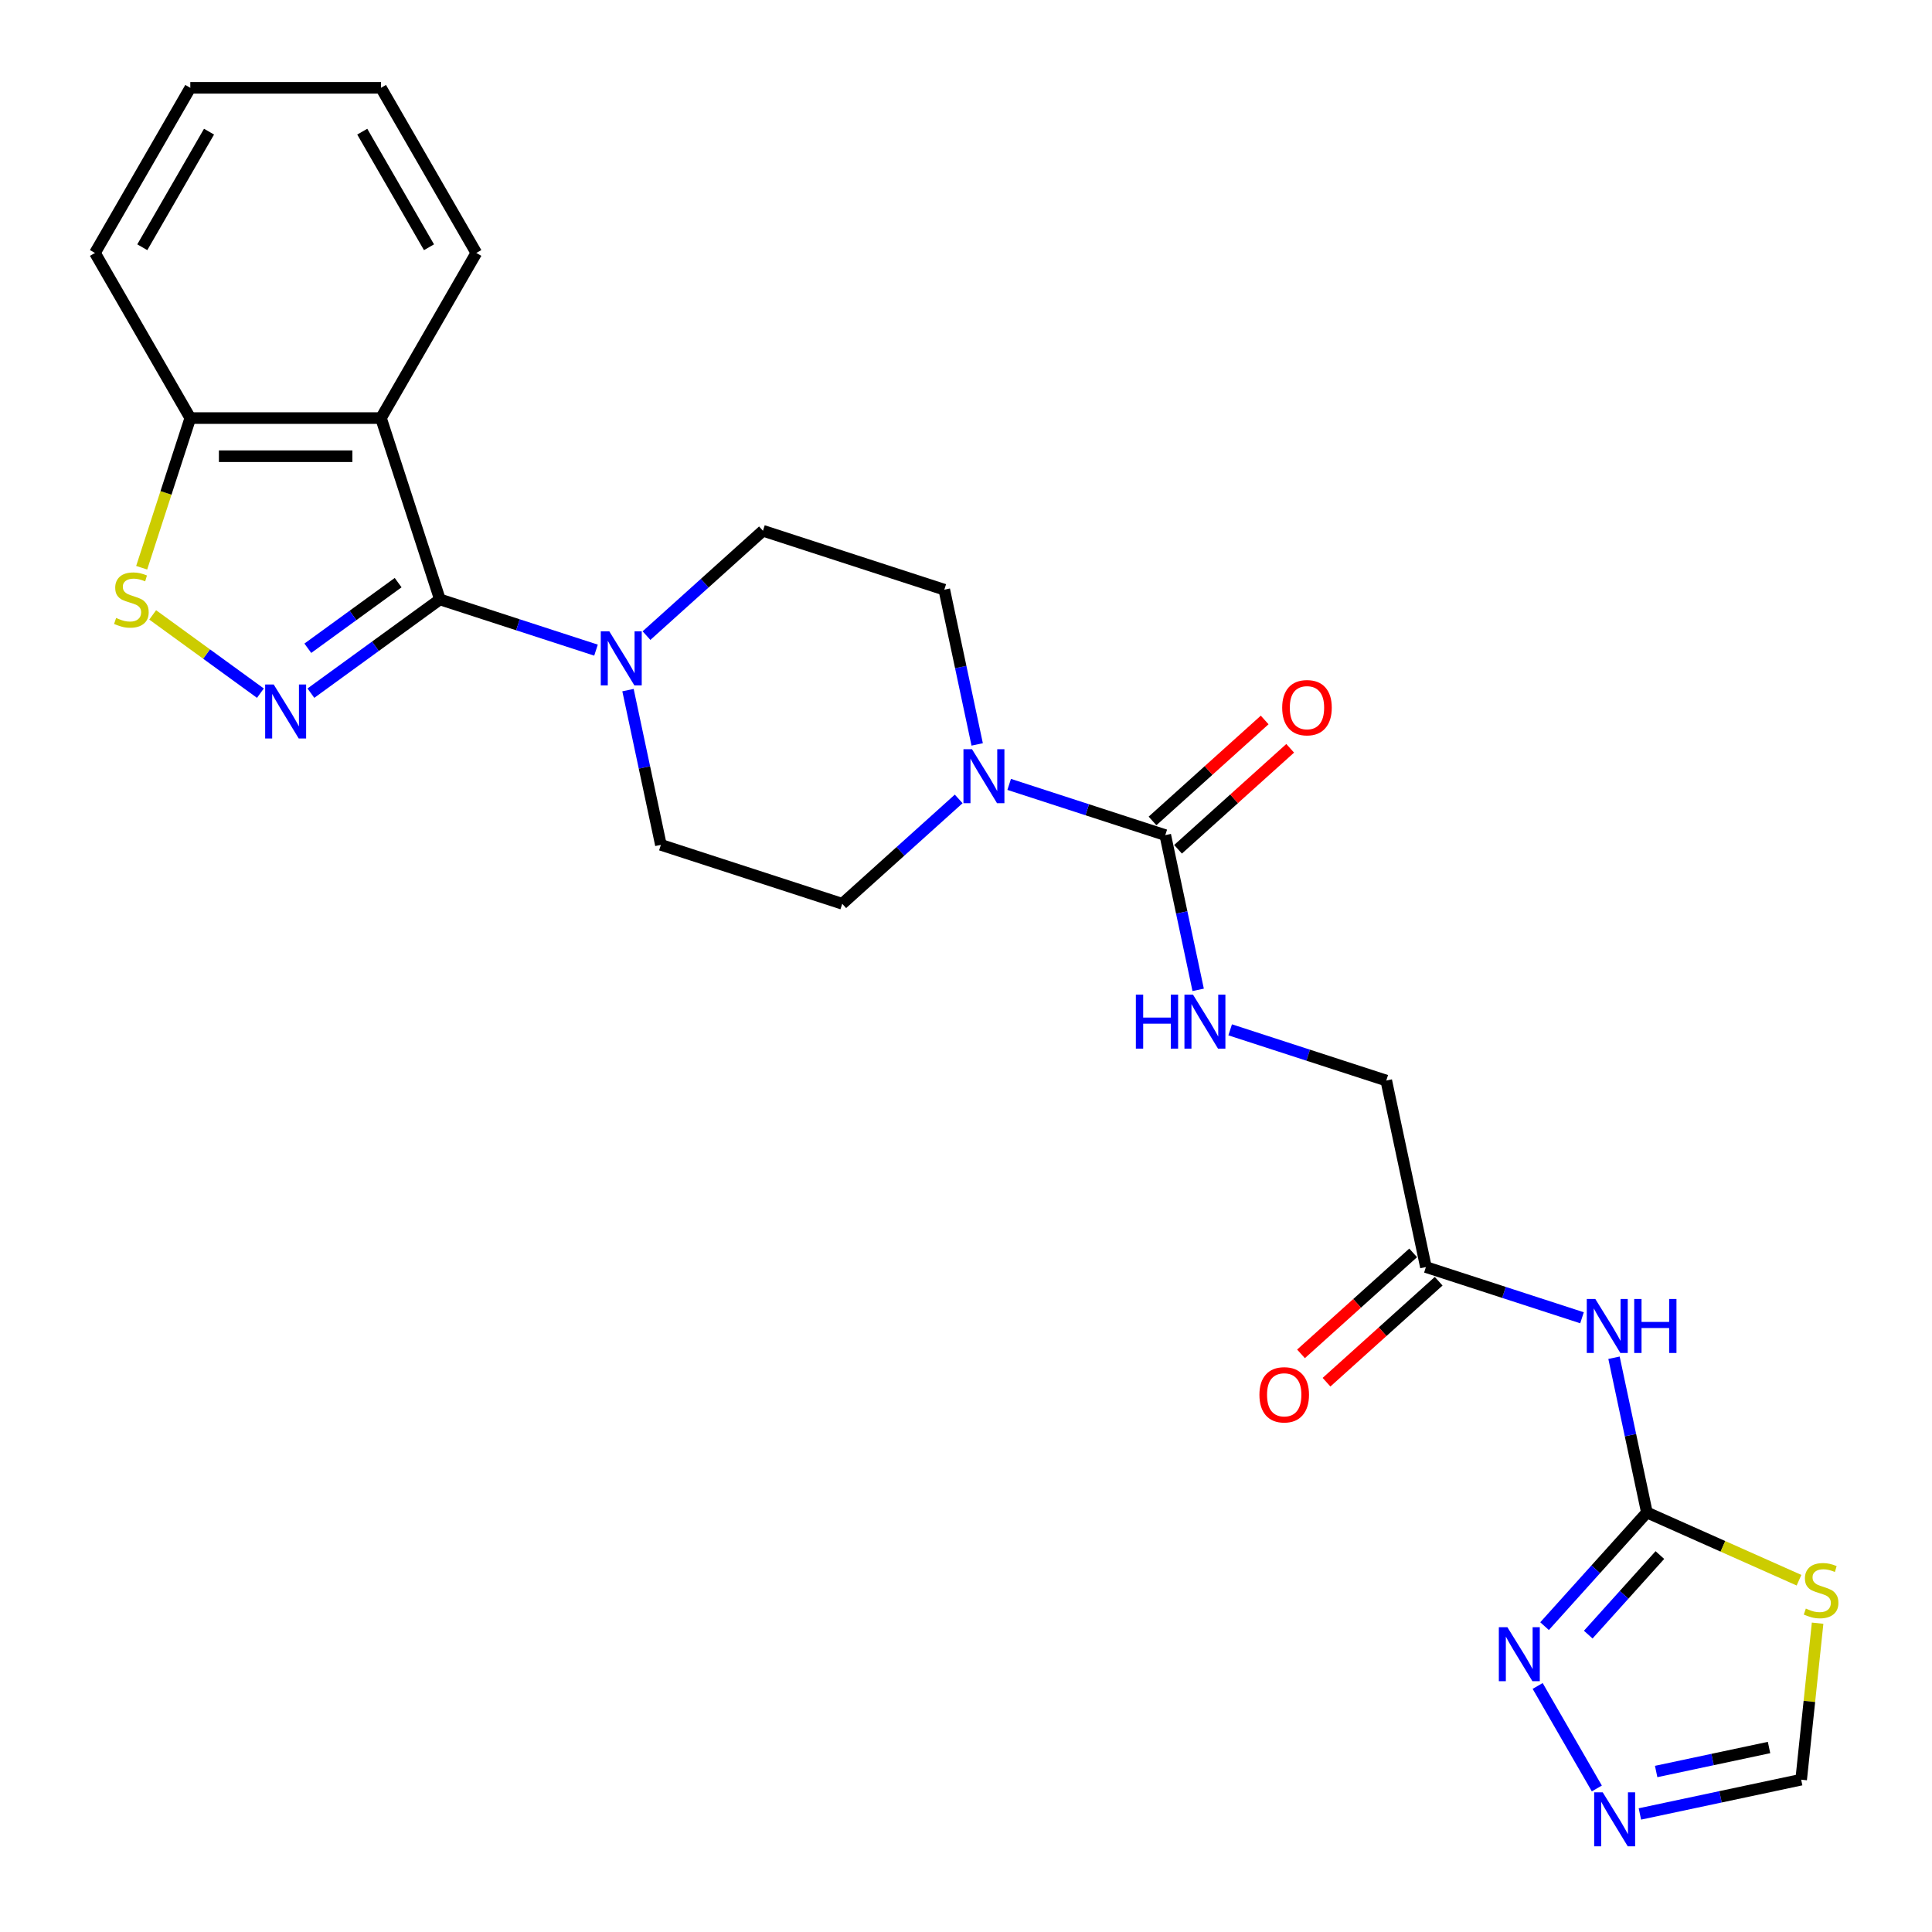 <?xml version='1.0' encoding='iso-8859-1'?>
<svg version='1.1' baseProfile='full'
              xmlns='http://www.w3.org/2000/svg'
                      xmlns:rdkit='http://www.rdkit.org/xml'
                      xmlns:xlink='http://www.w3.org/1999/xlink'
                  xml:space='preserve'
width='1000px' height='1000px' viewBox='0 0 1000 1000'>
<!-- END OF HEADER -->
<rect style='opacity:1.0;fill:#FFFFFF;stroke:none' width='1000' height='1000' x='0' y='0'> </rect>
<path class='bond-0' d='M 227.693,310.261 L 194.304,334.519' style='fill:none;fill-rule:evenodd;stroke:#000000;stroke-width:6px;stroke-linecap:butt;stroke-linejoin:miter;stroke-opacity:1' />
<path class='bond-0' d='M 194.304,334.519 L 160.915,358.778' style='fill:none;fill-rule:evenodd;stroke:#0000FF;stroke-width:6px;stroke-linecap:butt;stroke-linejoin:miter;stroke-opacity:1' />
<path class='bond-0' d='M 206.074,301.569 L 182.702,318.55' style='fill:none;fill-rule:evenodd;stroke:#000000;stroke-width:6px;stroke-linecap:butt;stroke-linejoin:miter;stroke-opacity:1' />
<path class='bond-0' d='M 182.702,318.55 L 159.329,335.531' style='fill:none;fill-rule:evenodd;stroke:#0000FF;stroke-width:6px;stroke-linecap:butt;stroke-linejoin:miter;stroke-opacity:1' />
<path class='bond-1' d='M 227.693,310.261 L 197.195,216.397' style='fill:none;fill-rule:evenodd;stroke:#000000;stroke-width:6px;stroke-linecap:butt;stroke-linejoin:miter;stroke-opacity:1' />
<path class='bond-4' d='M 227.693,310.261 L 268.091,323.387' style='fill:none;fill-rule:evenodd;stroke:#000000;stroke-width:6px;stroke-linecap:butt;stroke-linejoin:miter;stroke-opacity:1' />
<path class='bond-4' d='M 268.091,323.387 L 308.489,336.513' style='fill:none;fill-rule:evenodd;stroke:#0000FF;stroke-width:6px;stroke-linecap:butt;stroke-linejoin:miter;stroke-opacity:1' />
<path class='bond-5' d='M 134.781,358.778 L 106.904,338.524' style='fill:none;fill-rule:evenodd;stroke:#0000FF;stroke-width:6px;stroke-linecap:butt;stroke-linejoin:miter;stroke-opacity:1' />
<path class='bond-5' d='M 106.904,338.524 L 79.028,318.271' style='fill:none;fill-rule:evenodd;stroke:#CCCC00;stroke-width:6px;stroke-linecap:butt;stroke-linejoin:miter;stroke-opacity:1' />
<path class='bond-11' d='M 197.195,216.397 L 98.501,216.397' style='fill:none;fill-rule:evenodd;stroke:#000000;stroke-width:6px;stroke-linecap:butt;stroke-linejoin:miter;stroke-opacity:1' />
<path class='bond-11' d='M 182.391,236.136 L 113.305,236.136' style='fill:none;fill-rule:evenodd;stroke:#000000;stroke-width:6px;stroke-linecap:butt;stroke-linejoin:miter;stroke-opacity:1' />
<path class='bond-22' d='M 197.195,216.397 L 246.542,130.926' style='fill:none;fill-rule:evenodd;stroke:#000000;stroke-width:6px;stroke-linecap:butt;stroke-linejoin:miter;stroke-opacity:1' />
<path class='bond-2' d='M 852.432,782.86 L 843.919,742.813' style='fill:none;fill-rule:evenodd;stroke:#000000;stroke-width:6px;stroke-linecap:butt;stroke-linejoin:miter;stroke-opacity:1' />
<path class='bond-2' d='M 843.919,742.813 L 835.407,702.765' style='fill:none;fill-rule:evenodd;stroke:#0000FF;stroke-width:6px;stroke-linecap:butt;stroke-linejoin:miter;stroke-opacity:1' />
<path class='bond-6' d='M 852.432,782.86 L 891.798,800.387' style='fill:none;fill-rule:evenodd;stroke:#000000;stroke-width:6px;stroke-linecap:butt;stroke-linejoin:miter;stroke-opacity:1' />
<path class='bond-6' d='M 891.798,800.387 L 931.164,817.914' style='fill:none;fill-rule:evenodd;stroke:#CCCC00;stroke-width:6px;stroke-linecap:butt;stroke-linejoin:miter;stroke-opacity:1' />
<path class='bond-9' d='M 852.432,782.86 L 825.946,812.276' style='fill:none;fill-rule:evenodd;stroke:#000000;stroke-width:6px;stroke-linecap:butt;stroke-linejoin:miter;stroke-opacity:1' />
<path class='bond-9' d='M 825.946,812.276 L 799.46,841.692' style='fill:none;fill-rule:evenodd;stroke:#0000FF;stroke-width:6px;stroke-linecap:butt;stroke-linejoin:miter;stroke-opacity:1' />
<path class='bond-9' d='M 859.155,804.893 L 840.615,825.484' style='fill:none;fill-rule:evenodd;stroke:#000000;stroke-width:6px;stroke-linecap:butt;stroke-linejoin:miter;stroke-opacity:1' />
<path class='bond-9' d='M 840.615,825.484 L 822.074,846.075' style='fill:none;fill-rule:evenodd;stroke:#0000FF;stroke-width:6px;stroke-linecap:butt;stroke-linejoin:miter;stroke-opacity:1' />
<path class='bond-3' d='M 603.146,432.253 L 562.748,419.127' style='fill:none;fill-rule:evenodd;stroke:#000000;stroke-width:6px;stroke-linecap:butt;stroke-linejoin:miter;stroke-opacity:1' />
<path class='bond-3' d='M 562.748,419.127 L 522.35,406' style='fill:none;fill-rule:evenodd;stroke:#0000FF;stroke-width:6px;stroke-linecap:butt;stroke-linejoin:miter;stroke-opacity:1' />
<path class='bond-14' d='M 603.146,432.253 L 611.659,472.3' style='fill:none;fill-rule:evenodd;stroke:#000000;stroke-width:6px;stroke-linecap:butt;stroke-linejoin:miter;stroke-opacity:1' />
<path class='bond-14' d='M 611.659,472.3 L 620.171,512.347' style='fill:none;fill-rule:evenodd;stroke:#0000FF;stroke-width:6px;stroke-linecap:butt;stroke-linejoin:miter;stroke-opacity:1' />
<path class='bond-19' d='M 609.75,439.587 L 638.773,413.455' style='fill:none;fill-rule:evenodd;stroke:#000000;stroke-width:6px;stroke-linecap:butt;stroke-linejoin:miter;stroke-opacity:1' />
<path class='bond-19' d='M 638.773,413.455 L 667.796,387.322' style='fill:none;fill-rule:evenodd;stroke:#FF0000;stroke-width:6px;stroke-linecap:butt;stroke-linejoin:miter;stroke-opacity:1' />
<path class='bond-19' d='M 596.542,424.918 L 625.565,398.786' style='fill:none;fill-rule:evenodd;stroke:#000000;stroke-width:6px;stroke-linecap:butt;stroke-linejoin:miter;stroke-opacity:1' />
<path class='bond-19' d='M 625.565,398.786 L 654.589,372.653' style='fill:none;fill-rule:evenodd;stroke:#FF0000;stroke-width:6px;stroke-linecap:butt;stroke-linejoin:miter;stroke-opacity:1' />
<path class='bond-15' d='M 325.051,357.201 L 333.563,397.248' style='fill:none;fill-rule:evenodd;stroke:#0000FF;stroke-width:6px;stroke-linecap:butt;stroke-linejoin:miter;stroke-opacity:1' />
<path class='bond-15' d='M 333.563,397.248 L 342.076,437.296' style='fill:none;fill-rule:evenodd;stroke:#000000;stroke-width:6px;stroke-linecap:butt;stroke-linejoin:miter;stroke-opacity:1' />
<path class='bond-16' d='M 334.623,328.993 L 364.762,301.856' style='fill:none;fill-rule:evenodd;stroke:#0000FF;stroke-width:6px;stroke-linecap:butt;stroke-linejoin:miter;stroke-opacity:1' />
<path class='bond-16' d='M 364.762,301.856 L 394.9,274.72' style='fill:none;fill-rule:evenodd;stroke:#000000;stroke-width:6px;stroke-linecap:butt;stroke-linejoin:miter;stroke-opacity:1' />
<path class='bond-26' d='M 73.332,293.858 L 85.917,255.127' style='fill:none;fill-rule:evenodd;stroke:#CCCC00;stroke-width:6px;stroke-linecap:butt;stroke-linejoin:miter;stroke-opacity:1' />
<path class='bond-26' d='M 85.917,255.127 L 98.501,216.397' style='fill:none;fill-rule:evenodd;stroke:#000000;stroke-width:6px;stroke-linecap:butt;stroke-linejoin:miter;stroke-opacity:1' />
<path class='bond-12' d='M 940.79,840.156 L 936.533,880.656' style='fill:none;fill-rule:evenodd;stroke:#CCCC00;stroke-width:6px;stroke-linecap:butt;stroke-linejoin:miter;stroke-opacity:1' />
<path class='bond-12' d='M 936.533,880.656 L 932.277,921.156' style='fill:none;fill-rule:evenodd;stroke:#000000;stroke-width:6px;stroke-linecap:butt;stroke-linejoin:miter;stroke-opacity:1' />
<path class='bond-7' d='M 505.788,385.312 L 497.276,345.265' style='fill:none;fill-rule:evenodd;stroke:#0000FF;stroke-width:6px;stroke-linecap:butt;stroke-linejoin:miter;stroke-opacity:1' />
<path class='bond-7' d='M 497.276,345.265 L 488.763,305.218' style='fill:none;fill-rule:evenodd;stroke:#000000;stroke-width:6px;stroke-linecap:butt;stroke-linejoin:miter;stroke-opacity:1' />
<path class='bond-27' d='M 496.216,413.52 L 466.077,440.657' style='fill:none;fill-rule:evenodd;stroke:#0000FF;stroke-width:6px;stroke-linecap:butt;stroke-linejoin:miter;stroke-opacity:1' />
<path class='bond-27' d='M 466.077,440.657 L 435.939,467.794' style='fill:none;fill-rule:evenodd;stroke:#000000;stroke-width:6px;stroke-linecap:butt;stroke-linejoin:miter;stroke-opacity:1' />
<path class='bond-8' d='M 818.845,682.077 L 778.447,668.951' style='fill:none;fill-rule:evenodd;stroke:#0000FF;stroke-width:6px;stroke-linecap:butt;stroke-linejoin:miter;stroke-opacity:1' />
<path class='bond-8' d='M 778.447,668.951 L 738.049,655.825' style='fill:none;fill-rule:evenodd;stroke:#000000;stroke-width:6px;stroke-linecap:butt;stroke-linejoin:miter;stroke-opacity:1' />
<path class='bond-10' d='M 795.886,872.646 L 826.521,925.708' style='fill:none;fill-rule:evenodd;stroke:#0000FF;stroke-width:6px;stroke-linecap:butt;stroke-linejoin:miter;stroke-opacity:1' />
<path class='bond-29' d='M 848.807,938.898 L 890.542,930.027' style='fill:none;fill-rule:evenodd;stroke:#0000FF;stroke-width:6px;stroke-linecap:butt;stroke-linejoin:miter;stroke-opacity:1' />
<path class='bond-29' d='M 890.542,930.027 L 932.277,921.156' style='fill:none;fill-rule:evenodd;stroke:#000000;stroke-width:6px;stroke-linecap:butt;stroke-linejoin:miter;stroke-opacity:1' />
<path class='bond-29' d='M 857.223,916.929 L 886.438,910.719' style='fill:none;fill-rule:evenodd;stroke:#0000FF;stroke-width:6px;stroke-linecap:butt;stroke-linejoin:miter;stroke-opacity:1' />
<path class='bond-29' d='M 886.438,910.719 L 915.652,904.51' style='fill:none;fill-rule:evenodd;stroke:#000000;stroke-width:6px;stroke-linecap:butt;stroke-linejoin:miter;stroke-opacity:1' />
<path class='bond-23' d='M 98.501,216.397 L 49.154,130.926' style='fill:none;fill-rule:evenodd;stroke:#000000;stroke-width:6px;stroke-linecap:butt;stroke-linejoin:miter;stroke-opacity:1' />
<path class='bond-13' d='M 738.049,655.825 L 717.529,559.288' style='fill:none;fill-rule:evenodd;stroke:#000000;stroke-width:6px;stroke-linecap:butt;stroke-linejoin:miter;stroke-opacity:1' />
<path class='bond-20' d='M 731.445,648.491 L 702.422,674.623' style='fill:none;fill-rule:evenodd;stroke:#000000;stroke-width:6px;stroke-linecap:butt;stroke-linejoin:miter;stroke-opacity:1' />
<path class='bond-20' d='M 702.422,674.623 L 673.399,700.756' style='fill:none;fill-rule:evenodd;stroke:#FF0000;stroke-width:6px;stroke-linecap:butt;stroke-linejoin:miter;stroke-opacity:1' />
<path class='bond-20' d='M 744.653,663.159 L 715.63,689.292' style='fill:none;fill-rule:evenodd;stroke:#000000;stroke-width:6px;stroke-linecap:butt;stroke-linejoin:miter;stroke-opacity:1' />
<path class='bond-20' d='M 715.63,689.292 L 686.606,715.424' style='fill:none;fill-rule:evenodd;stroke:#FF0000;stroke-width:6px;stroke-linecap:butt;stroke-linejoin:miter;stroke-opacity:1' />
<path class='bond-21' d='M 636.733,533.036 L 677.131,546.162' style='fill:none;fill-rule:evenodd;stroke:#0000FF;stroke-width:6px;stroke-linecap:butt;stroke-linejoin:miter;stroke-opacity:1' />
<path class='bond-21' d='M 677.131,546.162 L 717.529,559.288' style='fill:none;fill-rule:evenodd;stroke:#000000;stroke-width:6px;stroke-linecap:butt;stroke-linejoin:miter;stroke-opacity:1' />
<path class='bond-18' d='M 342.076,437.296 L 435.939,467.794' style='fill:none;fill-rule:evenodd;stroke:#000000;stroke-width:6px;stroke-linecap:butt;stroke-linejoin:miter;stroke-opacity:1' />
<path class='bond-17' d='M 394.9,274.72 L 488.763,305.218' style='fill:none;fill-rule:evenodd;stroke:#000000;stroke-width:6px;stroke-linecap:butt;stroke-linejoin:miter;stroke-opacity:1' />
<path class='bond-24' d='M 246.542,130.926 L 197.195,45.455' style='fill:none;fill-rule:evenodd;stroke:#000000;stroke-width:6px;stroke-linecap:butt;stroke-linejoin:miter;stroke-opacity:1' />
<path class='bond-24' d='M 222.045,127.975 L 187.503,68.145' style='fill:none;fill-rule:evenodd;stroke:#000000;stroke-width:6px;stroke-linecap:butt;stroke-linejoin:miter;stroke-opacity:1' />
<path class='bond-28' d='M 49.154,130.926 L 98.501,45.455' style='fill:none;fill-rule:evenodd;stroke:#000000;stroke-width:6px;stroke-linecap:butt;stroke-linejoin:miter;stroke-opacity:1' />
<path class='bond-28' d='M 73.65,127.975 L 108.193,68.145' style='fill:none;fill-rule:evenodd;stroke:#000000;stroke-width:6px;stroke-linecap:butt;stroke-linejoin:miter;stroke-opacity:1' />
<path class='bond-25' d='M 197.195,45.455 L 98.501,45.455' style='fill:none;fill-rule:evenodd;stroke:#000000;stroke-width:6px;stroke-linecap:butt;stroke-linejoin:miter;stroke-opacity:1' />
<path  class='atom-1' d='M 141.67 354.296
L 150.828 369.1
Q 151.736 370.561, 153.197 373.206
Q 154.658 375.851, 154.737 376.009
L 154.737 354.296
L 158.448 354.296
L 158.448 382.246
L 154.618 382.246
L 144.788 366.061
Q 143.643 364.166, 142.42 361.994
Q 141.235 359.823, 140.88 359.152
L 140.88 382.246
L 137.248 382.246
L 137.248 354.296
L 141.67 354.296
' fill='#0000FF'/>
<path  class='atom-5' d='M 315.378 326.784
L 324.537 341.588
Q 325.445 343.048, 326.905 345.693
Q 328.366 348.338, 328.445 348.496
L 328.445 326.784
L 332.156 326.784
L 332.156 354.734
L 328.327 354.734
L 318.497 338.548
Q 317.352 336.653, 316.128 334.482
Q 314.944 332.31, 314.588 331.639
L 314.588 354.734
L 310.956 354.734
L 310.956 326.784
L 315.378 326.784
' fill='#0000FF'/>
<path  class='atom-6' d='M 60.107 319.854
Q 60.423 319.972, 61.726 320.525
Q 63.029 321.077, 64.45 321.433
Q 65.911 321.749, 67.332 321.749
Q 69.977 321.749, 71.516 320.485
Q 73.056 319.182, 73.056 316.932
Q 73.056 315.393, 72.266 314.445
Q 71.516 313.498, 70.332 312.985
Q 69.148 312.471, 67.174 311.879
Q 64.687 311.129, 63.187 310.418
Q 61.726 309.708, 60.66 308.208
Q 59.634 306.708, 59.634 304.181
Q 59.634 300.668, 62.002 298.496
Q 64.41 296.325, 69.148 296.325
Q 72.385 296.325, 76.056 297.865
L 75.148 300.904
Q 71.793 299.523, 69.266 299.523
Q 66.542 299.523, 65.042 300.668
Q 63.542 301.773, 63.581 303.707
Q 63.581 305.207, 64.332 306.115
Q 65.121 307.023, 66.226 307.537
Q 67.371 308.05, 69.266 308.642
Q 71.793 309.432, 73.293 310.221
Q 74.793 311.011, 75.859 312.629
Q 76.964 314.208, 76.964 316.932
Q 76.964 320.801, 74.359 322.893
Q 71.793 324.946, 67.49 324.946
Q 65.003 324.946, 63.108 324.394
Q 61.252 323.88, 59.041 322.972
L 60.107 319.854
' fill='#CCCC00'/>
<path  class='atom-7' d='M 934.698 832.596
Q 935.013 832.714, 936.316 833.267
Q 937.619 833.819, 939.04 834.175
Q 940.501 834.491, 941.922 834.491
Q 944.567 834.491, 946.107 833.227
Q 947.646 831.924, 947.646 829.674
Q 947.646 828.135, 946.857 827.187
Q 946.107 826.24, 944.922 825.726
Q 943.738 825.213, 941.764 824.621
Q 939.277 823.871, 937.777 823.16
Q 936.316 822.45, 935.25 820.95
Q 934.224 819.45, 934.224 816.923
Q 934.224 813.41, 936.592 811.238
Q 939.001 809.067, 943.738 809.067
Q 946.975 809.067, 950.646 810.607
L 949.738 813.646
Q 946.383 812.265, 943.856 812.265
Q 941.132 812.265, 939.632 813.41
Q 938.132 814.515, 938.172 816.449
Q 938.172 817.949, 938.922 818.857
Q 939.711 819.765, 940.817 820.279
Q 941.961 820.792, 943.856 821.384
Q 946.383 822.174, 947.883 822.963
Q 949.383 823.753, 950.449 825.371
Q 951.554 826.95, 951.554 829.674
Q 951.554 833.543, 948.949 835.635
Q 946.383 837.688, 942.08 837.688
Q 939.593 837.688, 937.698 837.135
Q 935.842 836.622, 933.632 835.714
L 934.698 832.596
' fill='#CCCC00'/>
<path  class='atom-8' d='M 503.105 387.78
L 512.263 402.584
Q 513.171 404.044, 514.632 406.689
Q 516.093 409.334, 516.172 409.492
L 516.172 387.78
L 519.883 387.78
L 519.883 415.73
L 516.053 415.73
L 506.223 399.544
Q 505.079 397.649, 503.855 395.478
Q 502.67 393.307, 502.315 392.635
L 502.315 415.73
L 498.683 415.73
L 498.683 387.78
L 503.105 387.78
' fill='#0000FF'/>
<path  class='atom-9' d='M 825.734 672.348
L 834.893 687.152
Q 835.801 688.613, 837.261 691.258
Q 838.722 693.903, 838.801 694.061
L 838.801 672.348
L 842.512 672.348
L 842.512 700.298
L 838.683 700.298
L 828.853 684.112
Q 827.708 682.217, 826.484 680.046
Q 825.3 677.875, 824.944 677.204
L 824.944 700.298
L 821.312 700.298
L 821.312 672.348
L 825.734 672.348
' fill='#0000FF'/>
<path  class='atom-9' d='M 845.867 672.348
L 849.657 672.348
L 849.657 684.231
L 863.948 684.231
L 863.948 672.348
L 867.738 672.348
L 867.738 700.298
L 863.948 700.298
L 863.948 687.389
L 849.657 687.389
L 849.657 700.298
L 845.867 700.298
L 845.867 672.348
' fill='#0000FF'/>
<path  class='atom-10' d='M 780.215 842.229
L 789.373 857.033
Q 790.281 858.494, 791.742 861.139
Q 793.203 863.784, 793.282 863.942
L 793.282 842.229
L 796.992 842.229
L 796.992 870.179
L 793.163 870.179
L 783.333 853.993
Q 782.188 852.098, 780.965 849.927
Q 779.78 847.756, 779.425 847.085
L 779.425 870.179
L 775.793 870.179
L 775.793 842.229
L 780.215 842.229
' fill='#0000FF'/>
<path  class='atom-11' d='M 829.561 927.7
L 838.72 942.504
Q 839.628 943.965, 841.089 946.61
Q 842.55 949.255, 842.628 949.413
L 842.628 927.7
L 846.339 927.7
L 846.339 955.65
L 842.51 955.65
L 832.68 939.465
Q 831.535 937.57, 830.311 935.398
Q 829.127 933.227, 828.772 932.556
L 828.772 955.65
L 825.14 955.65
L 825.14 927.7
L 829.561 927.7
' fill='#0000FF'/>
<path  class='atom-15' d='M 587.919 514.815
L 591.709 514.815
L 591.709 526.698
L 606 526.698
L 606 514.815
L 609.79 514.815
L 609.79 542.765
L 606 542.765
L 606 529.856
L 591.709 529.856
L 591.709 542.765
L 587.919 542.765
L 587.919 514.815
' fill='#0000FF'/>
<path  class='atom-15' d='M 617.488 514.815
L 626.646 529.619
Q 627.554 531.08, 629.015 533.725
Q 630.476 536.37, 630.555 536.527
L 630.555 514.815
L 634.266 514.815
L 634.266 542.765
L 630.436 542.765
L 620.606 526.579
Q 619.461 524.684, 618.238 522.513
Q 617.053 520.342, 616.698 519.671
L 616.698 542.765
L 613.066 542.765
L 613.066 514.815
L 617.488 514.815
' fill='#0000FF'/>
<path  class='atom-20' d='M 663.66 366.293
Q 663.66 359.582, 666.976 355.831
Q 670.292 352.081, 676.49 352.081
Q 682.688 352.081, 686.004 355.831
Q 689.32 359.582, 689.32 366.293
Q 689.32 373.083, 685.965 376.952
Q 682.609 380.781, 676.49 380.781
Q 670.332 380.781, 666.976 376.952
Q 663.66 373.122, 663.66 366.293
M 676.49 377.623
Q 680.754 377.623, 683.043 374.78
Q 685.372 371.899, 685.372 366.293
Q 685.372 360.805, 683.043 358.042
Q 680.754 355.239, 676.49 355.239
Q 672.226 355.239, 669.897 358.002
Q 667.608 360.766, 667.608 366.293
Q 667.608 371.938, 669.897 374.78
Q 672.226 377.623, 676.49 377.623
' fill='#FF0000'/>
<path  class='atom-21' d='M 651.875 721.943
Q 651.875 715.232, 655.191 711.481
Q 658.507 707.731, 664.705 707.731
Q 670.903 707.731, 674.219 711.481
Q 677.535 715.232, 677.535 721.943
Q 677.535 728.733, 674.18 732.602
Q 670.824 736.431, 664.705 736.431
Q 658.547 736.431, 655.191 732.602
Q 651.875 728.773, 651.875 721.943
M 664.705 733.273
Q 668.969 733.273, 671.258 730.431
Q 673.587 727.549, 673.587 721.943
Q 673.587 716.456, 671.258 713.692
Q 668.969 710.889, 664.705 710.889
Q 660.441 710.889, 658.112 713.653
Q 655.823 716.416, 655.823 721.943
Q 655.823 727.588, 658.112 730.431
Q 660.441 733.273, 664.705 733.273
' fill='#FF0000'/>
</svg>
